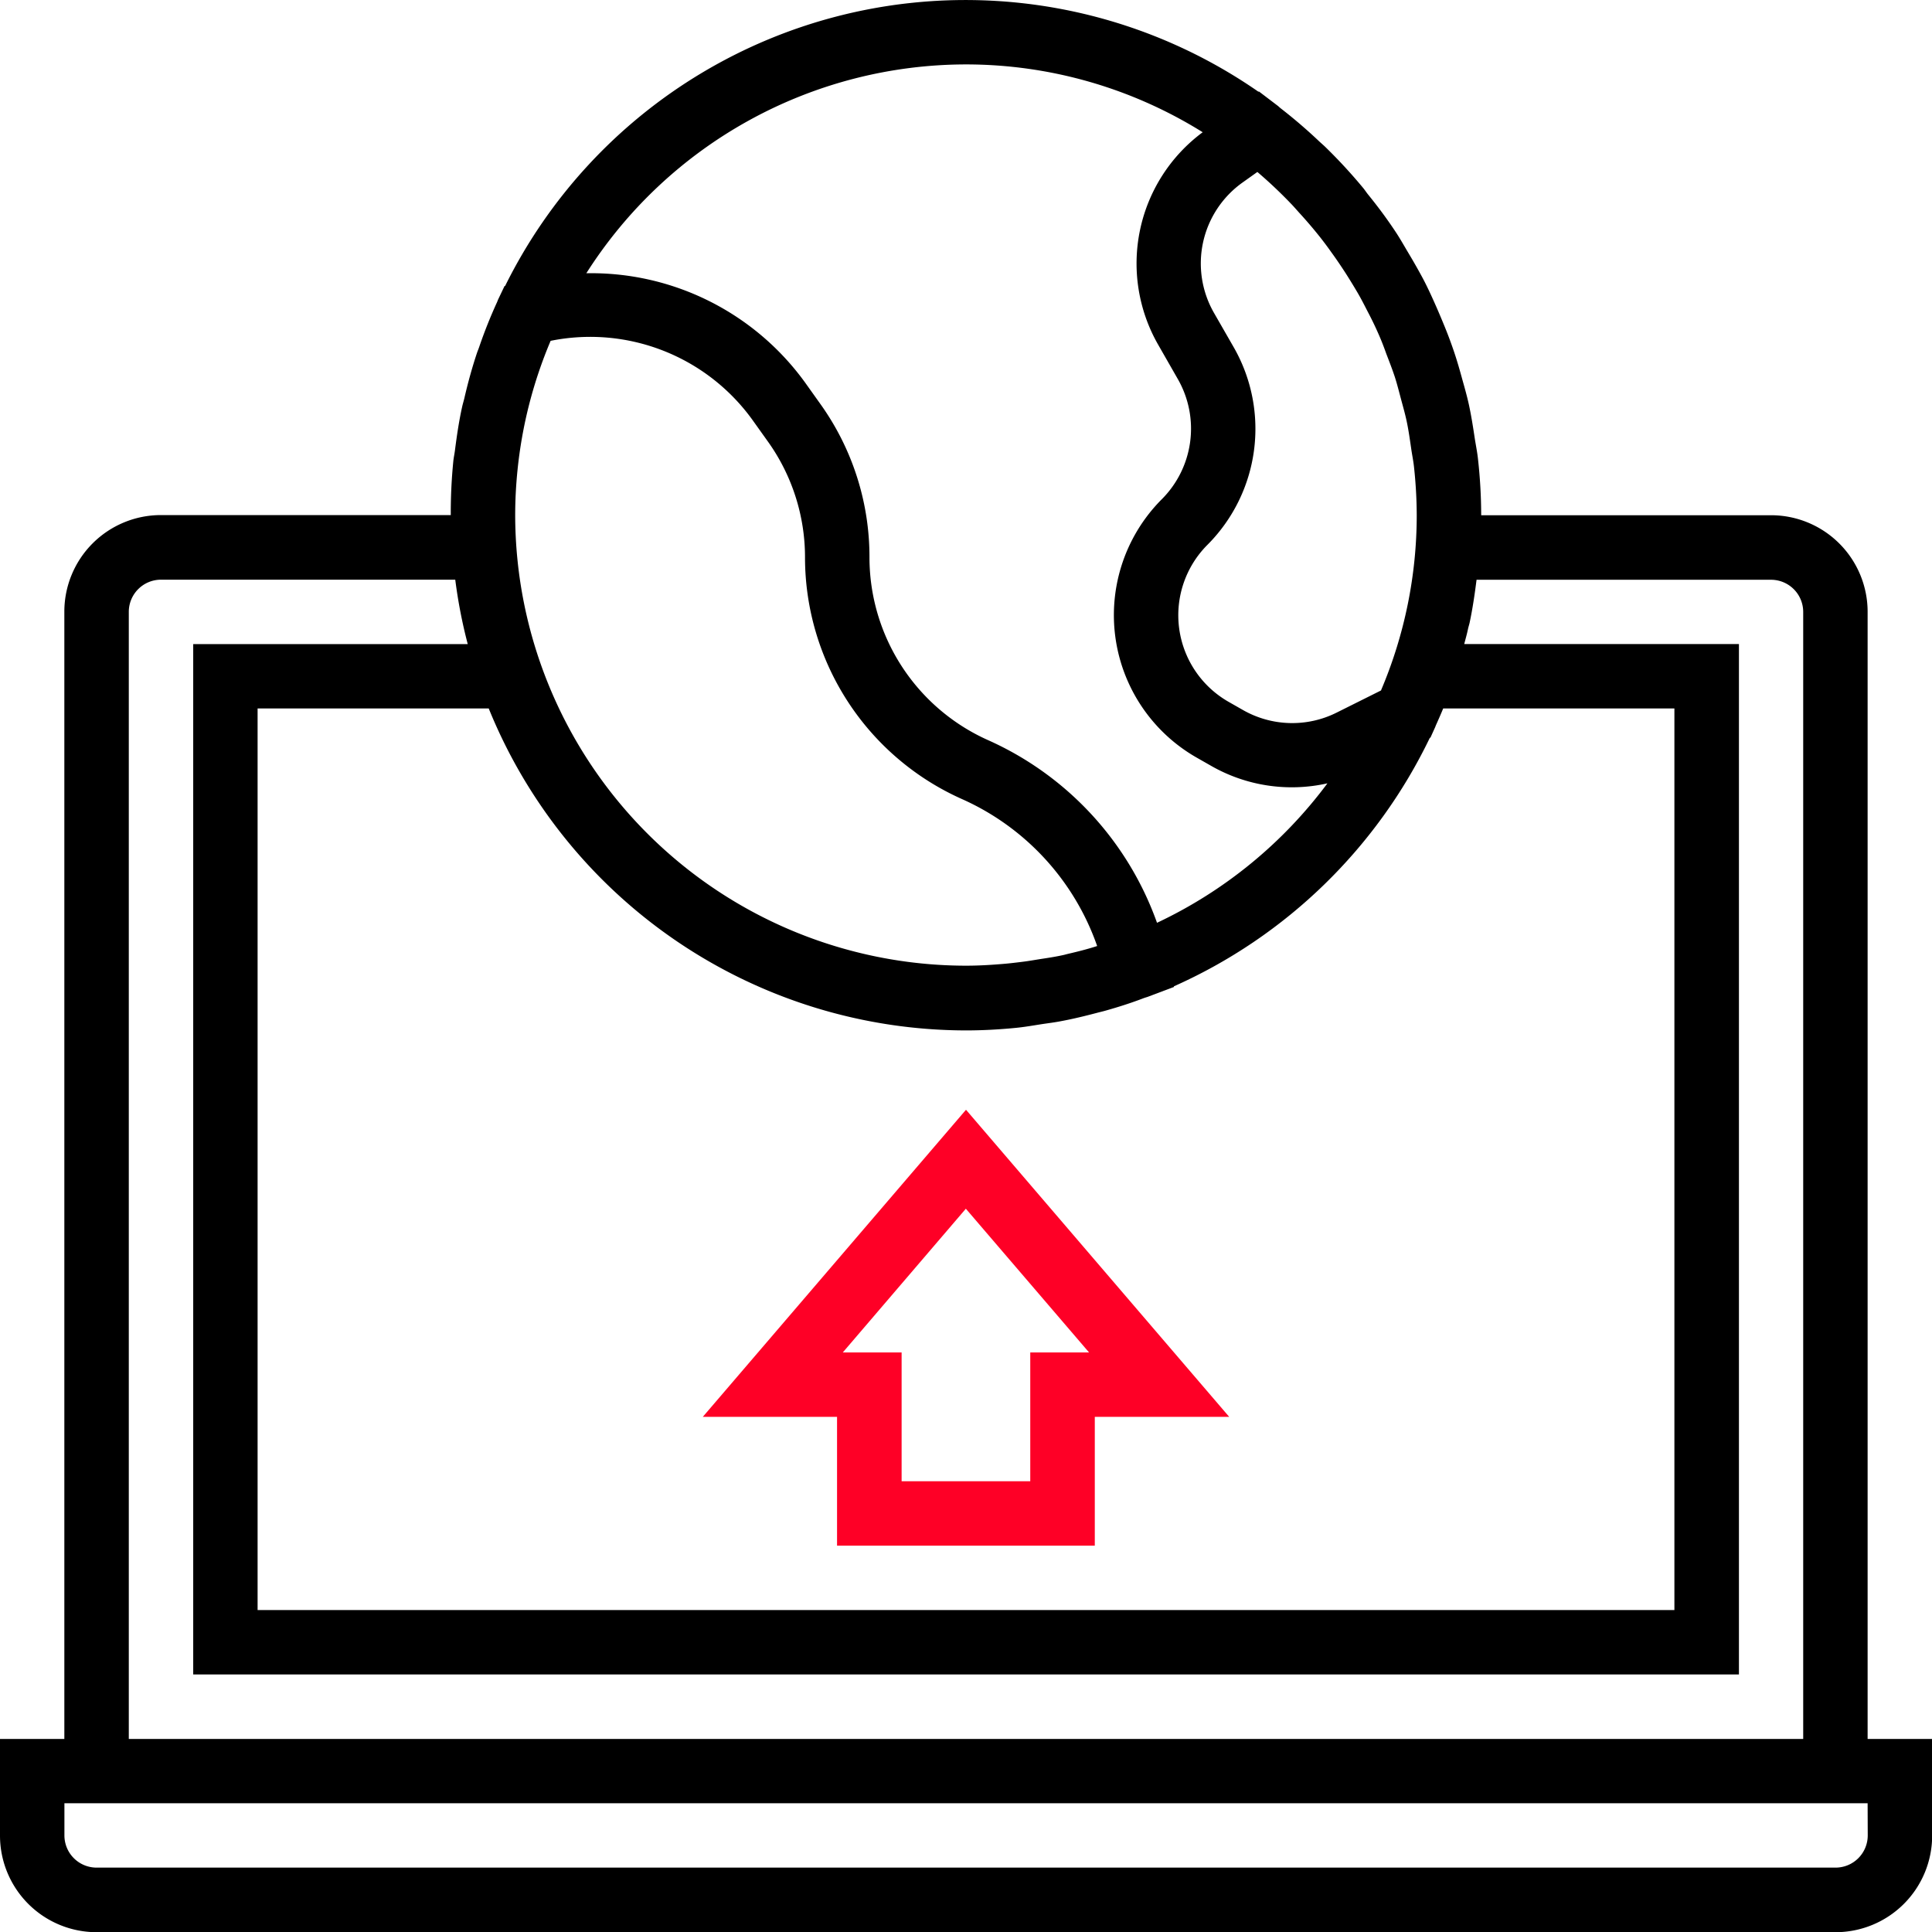<svg xmlns="http://www.w3.org/2000/svg" width="49.996" height="49.997" viewBox="0 0 49.996 49.997">
  <g id="Easy_to_Deploy" data-name="Easy to Deploy" transform="translate(-2 -1.999)">
    <path id="Path_316953" data-name="Path 316953" d="M50.33,17.832a2.5,2.5,0,0,0-2.5-2.5h-7.5a13.338,13.338,0,0,0-.083-1.456c-.019-.178-.055-.352-.083-.53-.044-.293-.089-.583-.152-.874-.047-.216-.107-.427-.167-.641-.065-.238-.132-.475-.21-.707s-.159-.451-.25-.673-.173-.417-.267-.627-.2-.44-.316-.655-.232-.417-.354-.621-.222-.385-.347-.571c-.217-.327-.452-.642-.7-.947-.042-.052-.077-.107-.119-.159a13.511,13.511,0,0,0-1-1.083c-.045-.042-.092-.083-.138-.125q-.478-.454-1-.859c-.028-.021-.051-.046-.078-.067l-.488-.371-.012.007A13.292,13.292,0,0,0,15.071,9.4l-.014,0-.167.35c-.009.021-.016.042-.025.063q-.262.572-.467,1.172c-.018.052-.039.1-.057.154-.127.381-.233.769-.325,1.167-.017.072-.04.144-.056.217-.083.372-.138.75-.187,1.132-.011.089-.031.177-.041.267a13.557,13.557,0,0,0-.067,1.406h-7.5a2.5,2.5,0,0,0-2.5,2.5V47H2v2.5A2.5,2.5,0,0,0,4.5,52h45A2.5,2.5,0,0,0,52,49.5V47H50.33ZM15.392,14.166a11.548,11.548,0,0,1,.857-3.347,5.175,5.175,0,0,1,5.224,2.048l.392.549a5.15,5.15,0,0,1,.967,3.01A6.85,6.85,0,0,0,26.9,22.68h0a6.513,6.513,0,0,1,3.492,3.8c-.256.083-.513.147-.772.207l-.076.02c-.183.042-.369.072-.554.1s-.362.061-.544.083c-.138.017-.276.034-.417.047-.341.03-.683.052-1.032.052A11.678,11.678,0,0,1,15.332,15.332C15.332,14.939,15.353,14.55,15.392,14.166ZM27,28.664c.421,0,.84-.023,1.257-.063.239-.022.472-.063.707-.1.167-.025.327-.044.49-.076.313-.058.619-.133.924-.213.077-.021.155-.038.232-.06.333-.094.667-.2.986-.323.035-.013.071-.022.107-.035l.391-.147c.033-.014.067-.024.1-.038l.184-.069,0-.017A13.4,13.4,0,0,0,39,21.094l.017-.008.122-.27c.008-.017.013-.036.021-.053.064-.142.127-.286.187-.431H45.33V43.663H8.666V20.332h5.981A13.347,13.347,0,0,0,27,28.664Zm10.743-8.8-1.15.574a2.571,2.571,0,0,1-2.431-.067l-.372-.212a2.579,2.579,0,0,1-.544-4.061,4.25,4.25,0,0,0,.684-5.106l-.514-.895a2.571,2.571,0,0,1,.74-3.376l.382-.272a11.872,11.872,0,0,1,.867.818c.072.074.139.152.208.229q.287.312.549.642.152.193.293.393c.129.177.25.357.37.542.106.167.208.333.306.5s.181.333.267.5c.1.189.191.378.276.572.074.167.138.333.2.508.077.2.155.4.221.6.06.187.108.379.159.57s.107.383.149.583c.05.237.083.477.118.718.023.158.056.313.072.474a11.865,11.865,0,0,1,.069,1.233,11.592,11.592,0,0,1-.923,4.53ZM27,3.666a11.574,11.574,0,0,1,6.123,1.755,4.227,4.227,0,0,0-1.151,5.5l.512.895a2.583,2.583,0,0,1-.417,3.1A4.245,4.245,0,0,0,32.96,21.6l.372.212a4.2,4.2,0,0,0,3.019.458,11.716,11.716,0,0,1-4.41,3.609,8.184,8.184,0,0,0-4.368-4.725h0A5.183,5.183,0,0,1,24.5,16.425a6.8,6.8,0,0,0-1.275-3.978l-.392-.55A6.833,6.833,0,0,0,17.173,9.07,11.655,11.655,0,0,1,27,3.666ZM5.333,17.832A.833.833,0,0,1,6.166,17h7.615a13.117,13.117,0,0,0,.323,1.667H7V45.33H47V18.665H39.891c.035-.134.073-.267.1-.4.012-.052.028-.1.04-.153.077-.364.132-.736.179-1.11H47.83a.833.833,0,0,1,.833.833V47H5.333Zm45,31.664a.833.833,0,0,1-.833.833H4.5a.833.833,0,0,1-.833-.833v-.833H50.33Z" transform="translate(0 0)"/>
    <path id="Path_316954" data-name="Path 316954" d="M27.3,47.743H33.97V44.41h3.478l-6.811-7.947L23.826,44.41H27.3Zm3.333-8.719,3.188,3.719H32.3v3.333H28.971V42.743H27.449Z" transform="translate(-3.639 -5.746)" fill="#fe0026"/>
  </g>
</svg>
